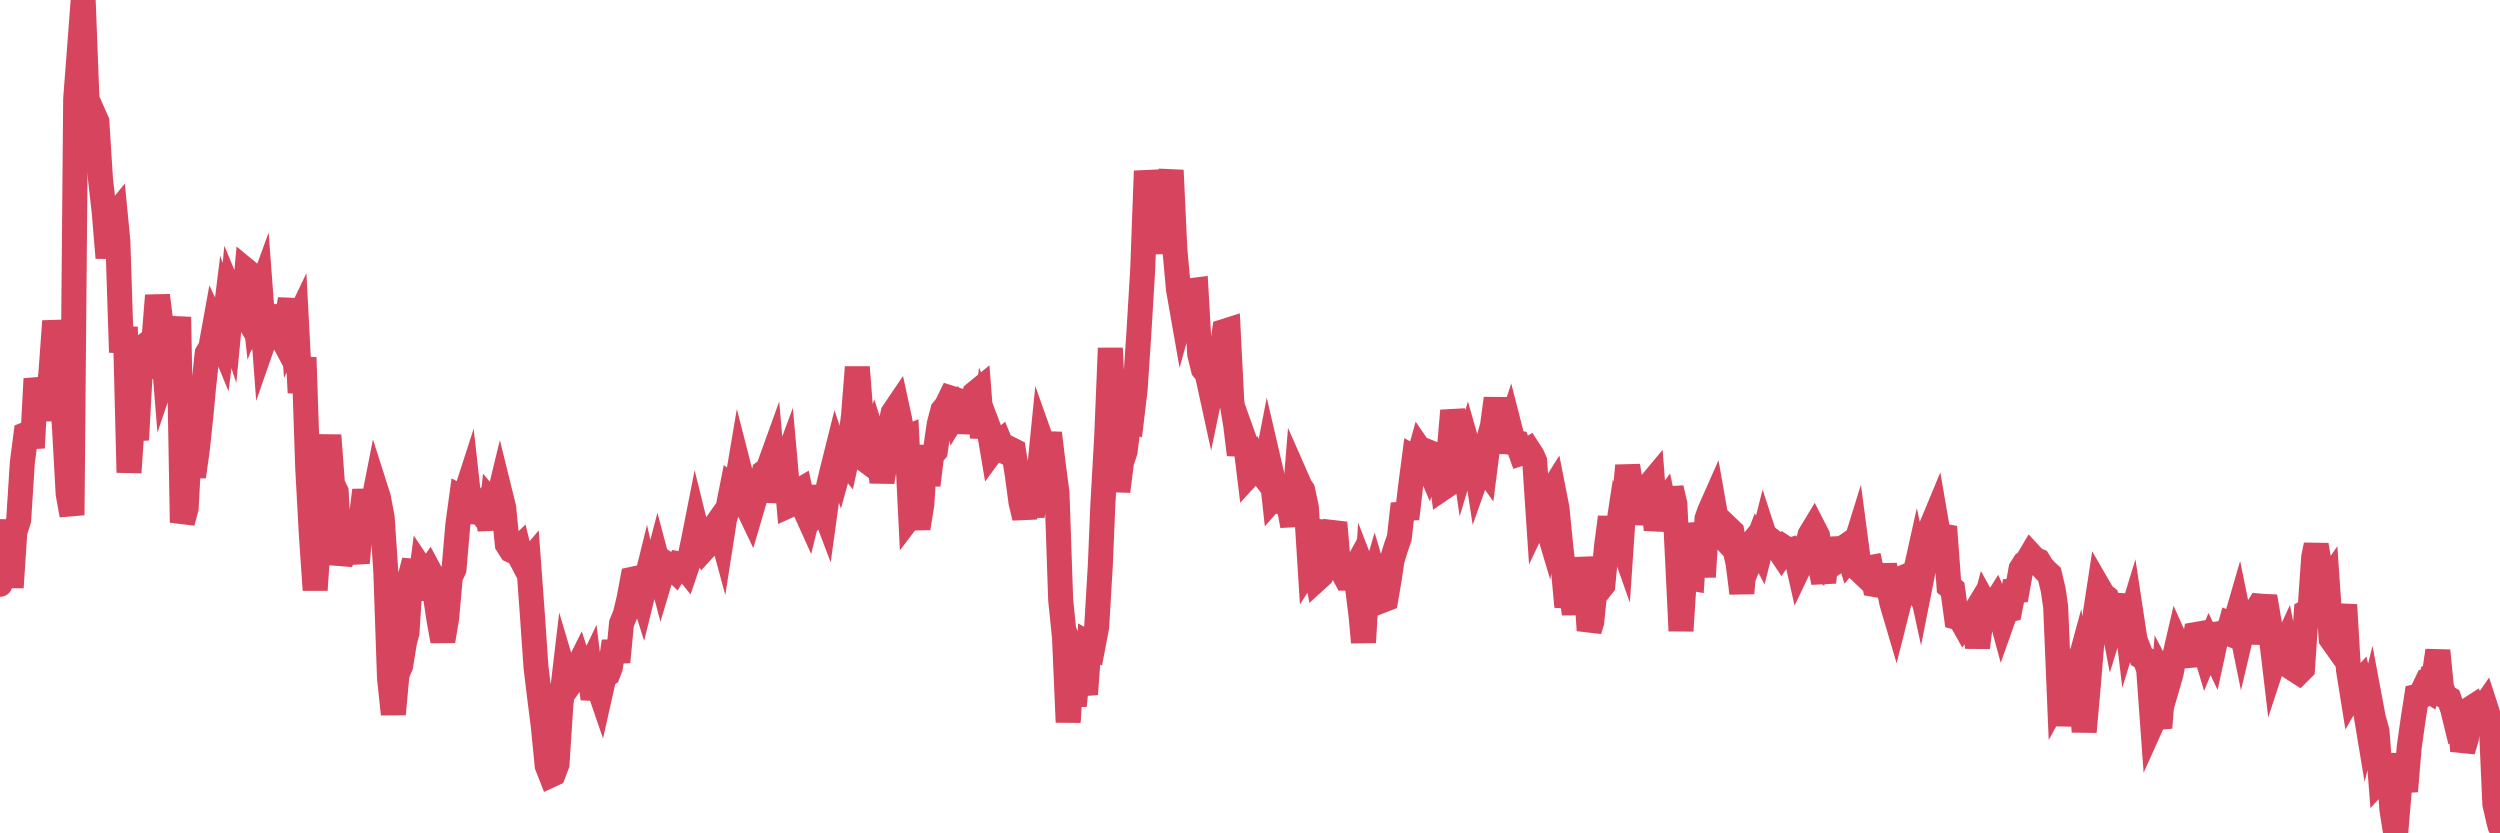 <?xml version="1.0"?><svg width="150px" height="50px" xmlns="http://www.w3.org/2000/svg" xmlns:xlink="http://www.w3.org/1999/xlink"> <polyline fill="none" stroke="#d6455d" stroke-width="1.5px" stroke-linecap="round" stroke-miterlimit="5" points="0.00,35.06 0.22,33.32 0.45,31.22 0.67,35.25 0.89,31.92 1.12,31.20 1.34,27.75 1.56,26.06 1.79,25.97 1.94,26.87 2.16,22.73 2.38,23.74 2.61,25.15 2.83,23.98 3.05,22.44 3.28,19.27 3.50,20.87 3.65,22.84 3.87,25.67 4.09,29.64 4.32,30.91 4.54,5.93 4.76,3.06 4.99,0.00 5.21,5.75 5.36,7.73 5.58,6.77 5.81,7.29 6.03,10.76 6.25,12.70 6.48,15.47 6.70,13.17 6.92,12.90 7.07,14.45 7.29,21.14 7.52,19.62 7.74,28.35 7.96,25.09 8.19,26.39 8.41,22.40 8.63,22.21 8.78,20.67 9.01,20.50 9.23,20.45 9.45,17.73 9.68,19.58 9.90,22.28 10.12,21.63 10.35,20.88 10.50,21.12 10.72,19.02 10.94,31.35 11.17,30.48 11.39,26.38 11.61,28.60 11.84,26.96 12.06,24.87 12.21,23.28 12.43,21.21 12.65,20.84 12.88,19.57 13.10,20.04 13.32,20.57 13.55,18.72 13.77,19.38 13.92,17.81 14.14,18.34 14.37,18.25 14.59,18.63 14.81,16.27 15.04,16.46 15.26,18.45 15.48,17.88 15.63,17.47 15.85,20.40 16.08,19.74 16.30,19.76 16.52,19.52 16.75,19.95 16.97,18.36 17.19,19.39 17.42,17.95 17.57,19.83 17.79,19.37 18.01,23.56 18.24,21.45 18.46,28.02 18.68,32.08 18.91,35.40 19.13,32.10 19.28,31.10 19.50,28.45 19.73,26.12 19.95,29.05 20.17,29.50 20.40,33.87 20.62,32.83 20.84,32.83 20.99,32.34 21.21,32.62 21.44,33.77 21.66,31.19 21.88,29.42 22.11,30.85 22.33,30.49 22.55,29.37 22.70,29.84 22.93,31.04 23.15,34.32 23.37,40.69 23.60,42.85 23.82,40.46 24.04,39.94 24.27,38.52 24.42,37.95 24.64,34.50 24.86,33.65 25.08,35.97 25.31,34.21 25.53,34.54 25.75,34.23 25.98,34.66 26.13,35.80 26.35,37.25 26.57,38.46 26.80,37.08 27.02,34.62 27.24,34.15 27.47,31.48 27.69,29.87 27.84,29.95 28.06,29.27 28.29,31.34 28.51,30.28 28.73,30.57 28.96,30.30 29.18,30.58 29.40,31.75 29.55,30.25 29.77,30.51 30.00,29.56 30.22,30.45 30.44,32.66 30.67,33.02 30.89,33.12 31.11,32.91 31.26,33.53 31.49,33.97 31.71,33.71 31.93,36.71 32.16,40.03 32.38,41.85 32.60,43.59 32.83,45.94 33.05,46.50 33.20,46.43 33.42,45.85 33.65,42.31 33.87,40.45 34.09,41.19 34.32,40.87 34.54,40.29 34.76,39.85 34.91,40.31 35.13,40.61 35.36,40.13 35.58,41.93 35.80,40.89 36.03,41.56 36.25,40.58 36.47,40.44 36.62,40.05 36.85,38.48 37.07,39.72 37.29,37.41 37.52,36.85 37.74,35.92 37.96,34.75 38.19,34.70 38.33,34.95 38.56,35.68 38.78,34.79 39.00,35.79 39.23,34.55 39.45,33.71 39.67,34.54 39.90,33.77 40.05,33.87 40.27,34.02 40.49,34.23 40.72,33.83 40.94,33.87 41.16,34.14 41.39,33.46 41.61,32.43 41.76,31.67 41.98,32.56 42.21,32.96 42.43,32.72 42.65,32.17 42.88,31.61 43.10,31.30 43.32,32.11 43.47,31.15 43.69,30.43 43.92,29.27 44.14,29.45 44.36,28.15 44.59,29.05 44.81,30.34 45.03,30.80 45.18,30.29 45.41,29.47 45.63,29.29 45.85,28.33 46.08,28.16 46.30,27.55 46.52,30.10 46.75,28.78 46.89,28.47 47.12,27.85 47.34,30.32 47.56,30.22 47.79,29.54 48.01,29.41 48.23,30.44 48.46,30.95 48.68,30.05 48.83,29.21 49.05,30.49 49.28,30.15 49.50,30.73 49.72,29.13 49.95,28.17 50.17,27.29 50.39,27.95 50.54,27.41 50.77,27.69 50.99,26.68 51.21,24.94 51.44,22.03 51.66,24.91 51.88,27.57 52.11,27.74 52.25,27.29 52.48,26.51 52.70,27.20 52.92,28.92 53.15,27.49 53.37,25.81 53.59,24.77 53.82,24.43 53.97,25.12 54.19,26.34 54.41,26.25 54.64,30.93 54.86,30.64 55.08,31.69 55.31,30.26 55.53,26.73 55.68,29.11 55.90,27.32 56.12,27.06 56.35,25.46 56.57,24.62 56.79,24.35 57.02,23.88 57.24,23.95 57.39,24.71 57.61,24.35 57.84,24.57 58.06,25.92 58.28,25.01 58.51,23.59 58.73,23.41 58.95,26.26 59.10,25.11 59.33,25.72 59.55,27.02 59.77,26.72 60.00,26.53 60.22,27.07 60.44,27.17 60.67,26.97 60.81,27.04 61.04,28.51 61.26,30.15 61.48,31.06 61.71,29.55 61.93,30.95 62.15,29.69 62.38,28.07 62.53,26.57 62.75,27.19 62.97,25.99 63.20,27.91 63.42,29.56 63.64,35.99 63.87,38.25 64.09,43.33 64.24,40.91 64.46,42.34 64.68,40.07 64.91,40.68 65.13,41.65 65.35,38.64 65.58,38.77 65.80,37.62 66.02,33.90 66.17,30.30 66.40,26.23 66.62,20.89 66.84,25.48 67.07,29.48 67.29,27.73 67.51,27.07 67.74,25.13 67.89,25.19 68.11,23.34 68.33,20.02 68.56,16.21 68.78,10.26 69.00,11.97 69.23,15.21 69.45,11.25 69.60,11.93 69.82,11.59 70.04,11.86 70.27,10.22 70.49,14.95 70.71,17.37 70.94,18.68 71.16,17.89 71.31,18.18 71.53,17.43 71.76,17.40 71.98,21.24 72.20,22.14 72.43,22.42 72.65,23.43 72.87,22.37 73.02,23.39 73.25,21.45 73.47,19.88 73.69,19.81 73.91,24.13 74.14,25.49 74.36,27.28 74.58,26.16 74.73,26.58 74.96,28.46 75.18,28.22 75.40,27.81 75.63,28.29 75.85,28.58 76.07,27.45 76.30,28.44 76.45,29.81 76.67,29.56 76.89,29.81 77.12,30.26 77.34,30.38 77.56,31.54 77.79,28.69 78.01,29.19 78.16,29.41 78.38,30.44 78.60,33.93 78.83,33.57 79.05,34.72 79.27,34.52 79.50,33.97 79.72,32.01 79.87,32.04 80.09,31.36 80.32,34.07 80.54,34.28 80.76,34.69 80.99,34.69 81.21,34.29 81.43,35.08 81.66,36.91 81.81,38.54 82.03,34.84 82.25,35.41 82.48,34.62 82.70,35.37 82.92,36.03 83.15,35.94 83.37,34.64 83.52,33.62 83.74,32.90 83.96,32.26 84.19,30.23 84.41,31.12 84.63,29.22 84.86,27.47 85.08,27.59 85.23,27.05 85.45,27.37 85.68,27.91 85.90,27.20 86.12,27.29 86.35,27.61 86.57,29.28 86.79,29.13 86.94,27.20 87.16,24.64 87.39,25.81 87.61,26.04 87.83,27.53 88.06,26.76 88.28,27.53 88.50,27.45 88.65,28.43 88.88,27.78 89.10,28.09 89.32,26.37 89.55,25.54 89.77,23.91 89.99,25.77 90.22,27.11 90.37,26.38 90.59,25.70 90.81,26.56 91.04,26.59 91.26,27.20 91.48,27.13 91.71,26.99 91.93,27.33 92.08,27.67 92.30,30.96 92.52,30.50 92.75,31.27 92.97,29.68 93.19,29.33 93.42,30.50 93.64,32.73 93.79,34.02 94.01,36.40 94.24,35.44 94.46,36.81 94.68,35.19 94.91,33.53 95.13,34.57 95.35,37.82 95.50,37.34 95.72,35.20 95.95,35.39 96.17,35.11 96.39,32.79 96.62,31.03 96.84,33.28 97.06,31.84 97.29,32.49 97.44,30.28 97.66,27.94 97.88,29.41 98.11,29.56 98.33,28.58 98.55,31.44 98.78,30.10 99.00,29.07 99.15,28.89 99.37,31.80 99.60,30.50 99.82,30.20 100.04,31.23 100.27,29.29 100.49,30.23 100.71,34.72 100.86,37.85 101.08,34.39 101.31,34.66 101.53,34.70 101.75,31.43 101.98,32.43 102.20,34.61 102.42,31.12 102.57,30.69 102.80,30.17 103.02,31.42 103.24,32.07 103.47,32.32 103.69,31.69 103.91,31.90 104.14,33.17 104.28,33.76 104.51,35.59 104.73,33.06 104.95,32.79 105.18,33.16 105.40,32.59 105.62,33.00 105.85,32.08 106.00,32.54 106.22,32.38 106.44,32.55 106.67,32.89 106.89,33.22 107.11,32.89 107.34,33.04 107.56,32.97 107.71,33.10 107.93,34.07 108.16,33.59 108.38,33.02 108.60,32.09 108.83,31.71 109.05,32.14 109.27,34.22 109.42,34.94 109.64,32.85 109.87,33.90 110.09,33.75 110.31,32.92 110.54,32.91 110.76,32.76 110.98,33.48 111.13,33.30 111.36,32.56 111.58,34.22 111.80,34.43 112.03,34.09 112.25,34.05 112.47,35.07 112.70,35.11 112.92,34.98 113.07,33.90 113.29,35.11 113.51,36.18 113.74,36.96 113.96,36.09 114.18,34.66 114.41,34.56 114.63,34.71 114.78,34.97 115.00,33.98 115.23,35.04 115.45,33.93 115.67,33.10 115.90,31.55 116.12,31.02 116.34,32.30 116.49,32.15 116.72,32.19 116.94,35.17 117.16,35.35 117.39,37.04 117.61,37.10 117.83,37.49 118.06,37.19 118.20,37.23 118.43,36.85 118.65,38.85 118.87,37.13 119.10,36.26 119.32,36.66 119.54,36.47 119.77,36.10 119.92,36.45 120.14,37.26 120.36,36.64 120.59,36.58 120.81,35.45 121.03,35.43 121.26,34.14 121.48,33.79 121.63,33.68 121.85,33.31 122.08,33.56 122.30,33.65 122.52,34.01 122.75,34.26 122.97,34.46 123.19,35.38 123.34,36.40 123.56,41.68 123.79,41.26 124.01,43.51 124.23,41.87 124.46,40.93 124.68,40.12 124.90,41.52 125.05,43.91 125.28,41.34 125.50,38.69 125.72,36.81 125.95,35.30 126.17,35.68 126.39,35.85 126.62,36.55 126.76,37.28 126.99,36.54 127.21,36.58 127.43,35.73 127.66,37.65 127.88,36.93 128.10,38.38 128.33,38.97 128.48,39.40 128.70,39.53 128.92,40.18 129.15,43.35 129.37,42.86 129.59,43.66 129.82,40.77 130.04,41.19 130.26,40.43 130.41,39.67 130.64,38.68 130.86,39.17 131.08,39.96 131.31,37.88 131.53,39.38 131.75,38.07 131.98,38.03 132.12,38.42 132.35,39.19 132.57,38.64 132.79,39.10 133.02,38.04 133.24,38.01 133.46,37.91 133.69,38.00 133.84,37.46 134.06,37.55 134.28,36.79 134.51,37.92 134.73,36.98 134.95,38.56 135.18,37.30 135.40,36.60 135.55,36.36 135.77,36.38 135.99,36.39 136.22,37.73 136.44,39.59 136.66,38.92 136.89,39.20 137.11,38.72 137.26,39.48 137.48,40.05 137.71,40.20 137.93,40.34 138.15,40.12 138.38,36.72 138.60,36.60 138.82,33.44 138.97,32.70 139.20,34.04 139.42,35.29 139.64,34.97 139.87,38.33 140.09,38.64 140.31,37.94 140.54,37.27 140.68,36.29 140.91,40.20 141.13,41.57 141.35,41.19 141.58,40.94 141.80,41.88 142.02,43.21 142.25,42.28 142.40,43.08 142.62,43.87 142.84,46.71 143.07,46.46 143.29,45.25 143.51,48.55 143.74,50.00 143.96,47.40 144.11,46.47 144.33,47.47 144.55,44.85 144.78,43.21 145.00,41.79 145.22,41.74 145.45,41.26 145.67,41.40 145.89,40.61 146.04,40.57 146.27,39.04 146.49,41.26 146.71,41.79 146.94,41.92 147.16,42.55 147.38,43.45 147.61,43.30 147.76,45.05 147.98,44.31 148.20,42.54 148.43,42.39 148.65,42.82 148.87,42.65 149.10,42.32 149.32,43.00 149.47,43.33 149.69,48.24 149.91,49.20 150.00,49.56 "/></svg>